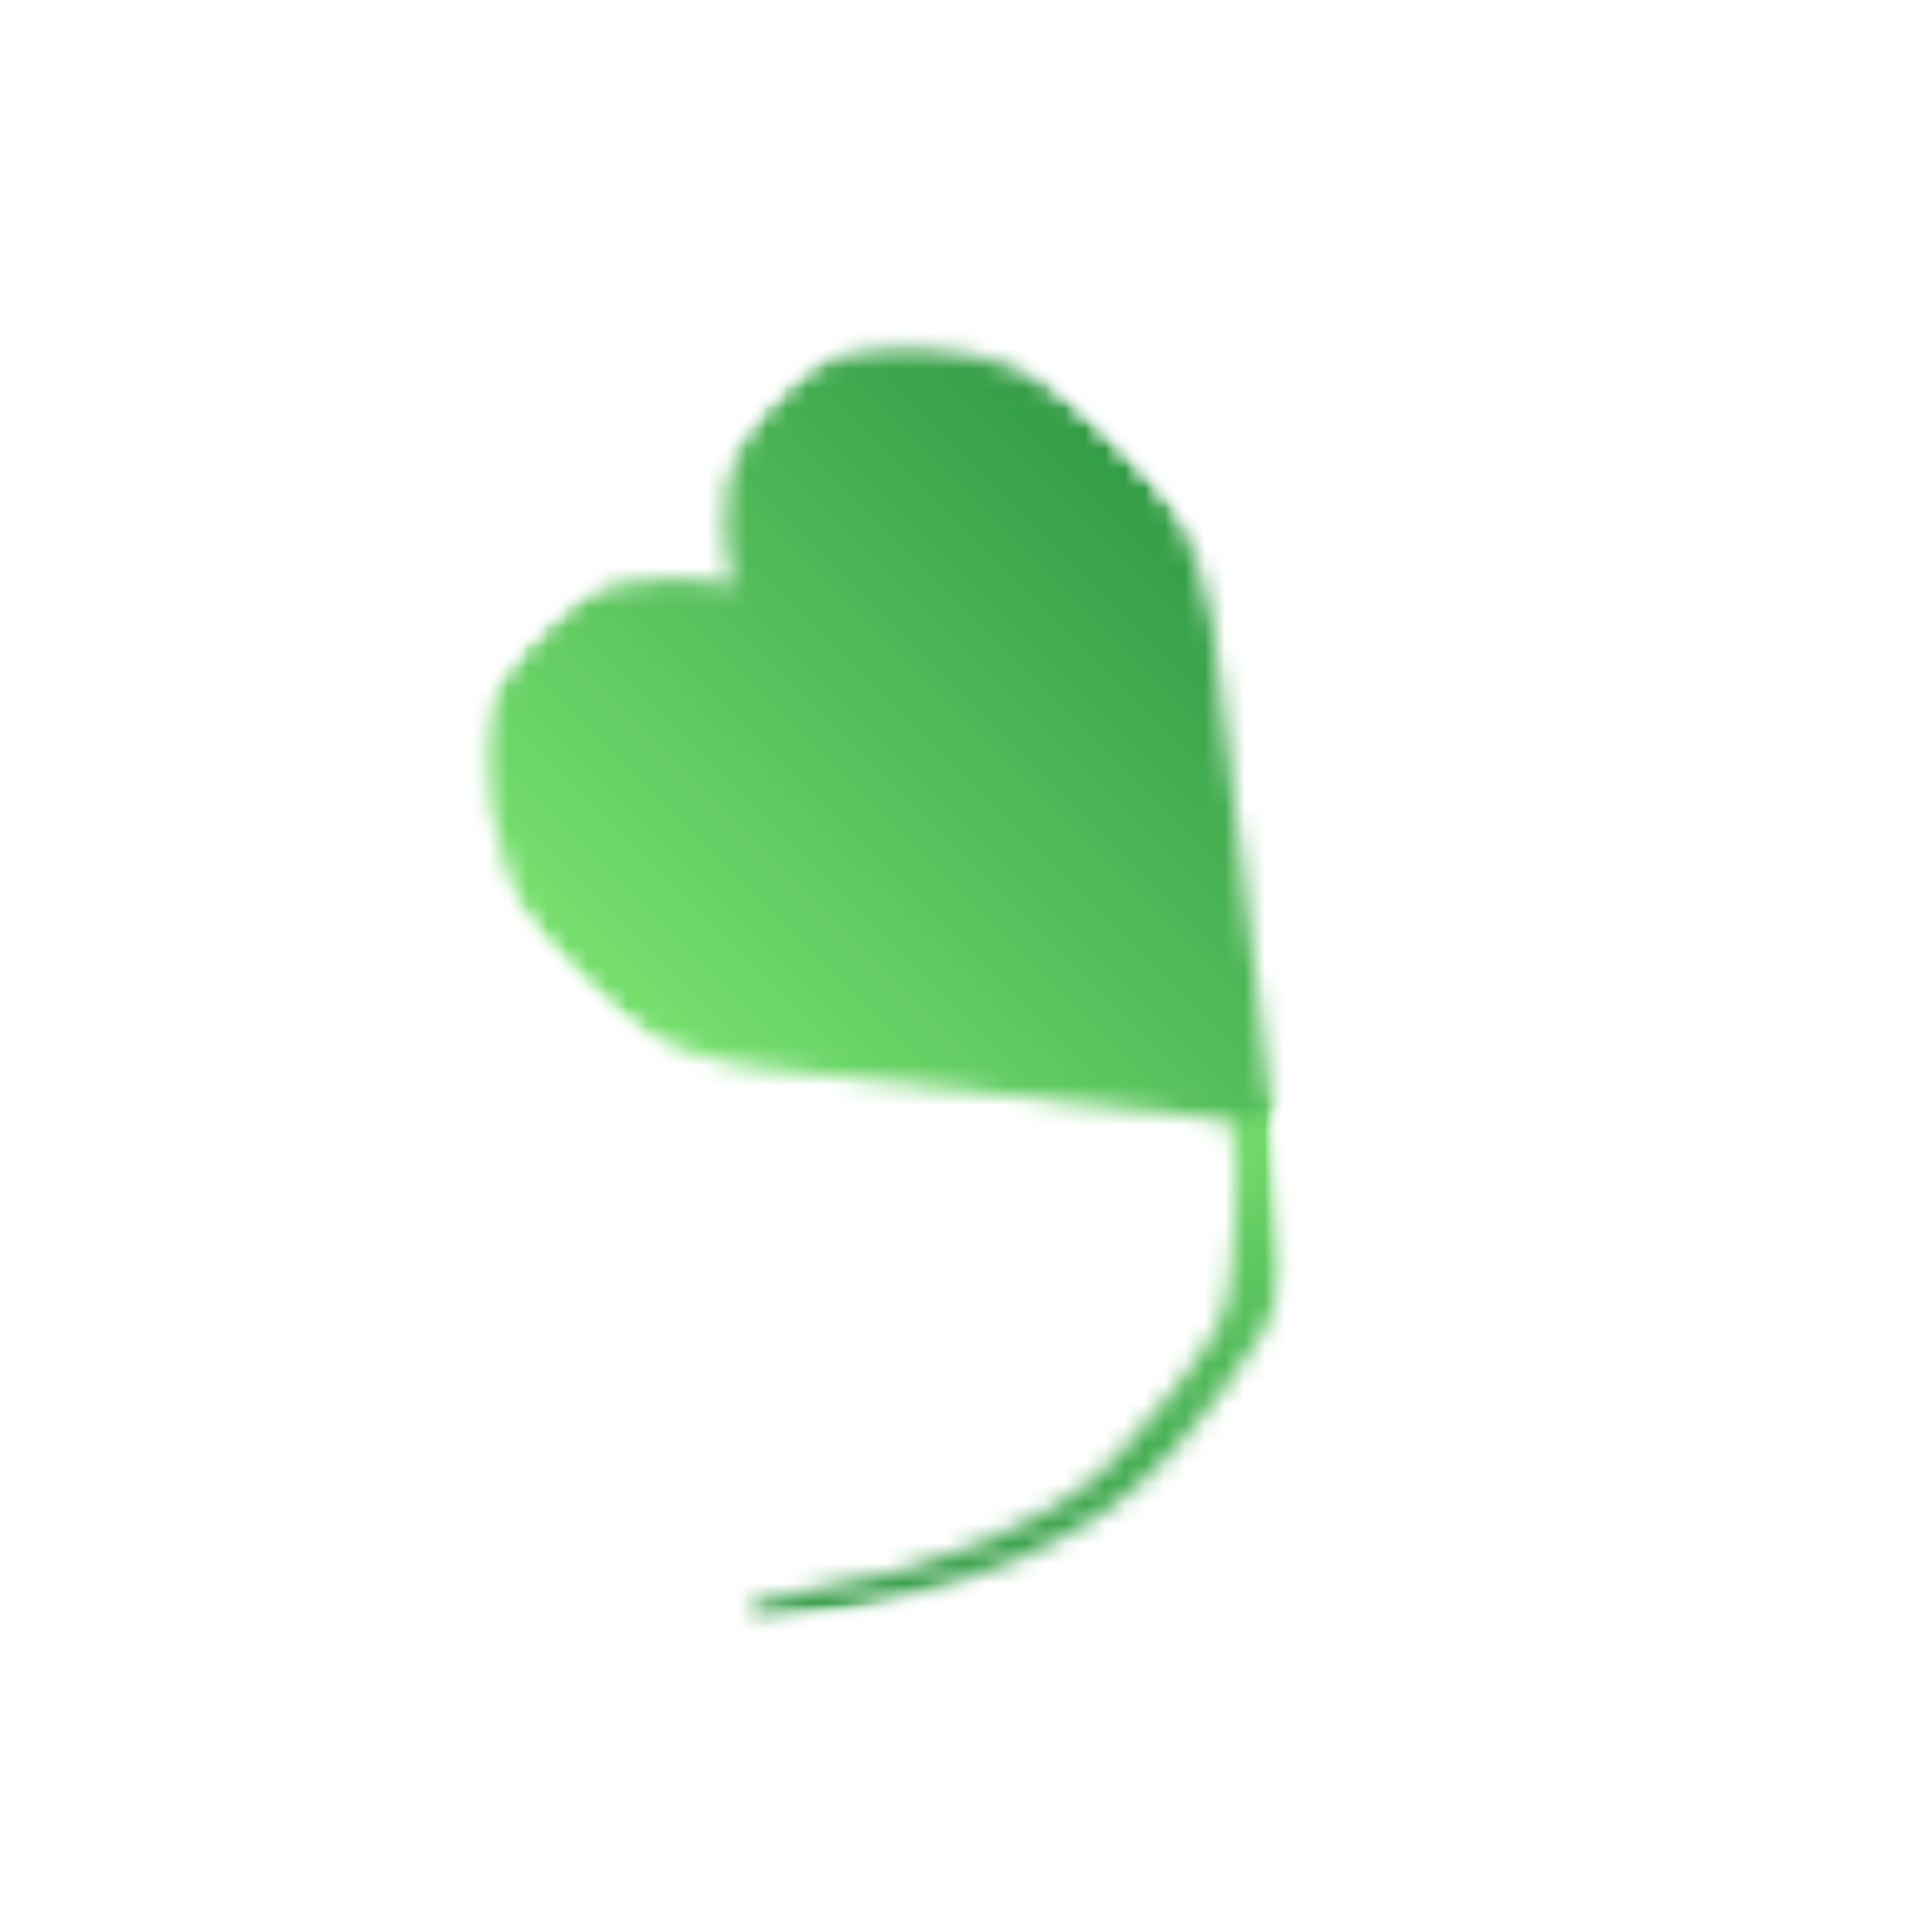 <svg width="97" height="97" viewBox="0 0 97 97" fill="none" xmlns="http://www.w3.org/2000/svg">
<mask id="mask0_2061_303" style="mask-type:luminance" maskUnits="userSpaceOnUse" x="37" y="54" width="28" height="28">
<path d="M37.076 54.32H64.667V81.911H37.076V54.32Z" fill="white"/>
</mask>
<g mask="url(#mask0_2061_303)">
<mask id="mask1_2061_303" style="mask-type:luminance" maskUnits="userSpaceOnUse" x="34" y="54" width="33" height="28">
<path d="M34.209 58.361L63.831 54.485L66.9 77.916L37.278 81.793L34.209 58.361Z" fill="white"/>
</mask>
<g mask="url(#mask1_2061_303)">
<mask id="mask2_2061_303" style="mask-type:luminance" maskUnits="userSpaceOnUse" x="37" y="54" width="28" height="28">
<path d="M63.858 55.02C64.502 60.136 64.475 63.717 64.05 65.37C63.818 66.249 63.609 66.549 63.077 67.391C62.198 68.802 60.197 71.483 58.719 73.036C57.607 74.191 56.61 75.097 55.34 75.973C54.185 76.775 52.559 77.583 51.464 78.102C50.74 78.431 50.288 78.58 49.558 78.849C48.588 79.2 47.55 79.597 46.19 79.978C44.206 80.51 39.922 81.433 38.706 81.581C38.315 81.631 38.147 81.665 37.918 81.621C37.638 81.567 37.291 81.365 37.224 81.224C37.156 81.096 37.234 80.937 37.342 80.809C37.476 80.692 37.678 80.553 37.918 80.486C38.204 80.398 38.766 80.361 39.073 80.409C39.298 80.442 39.487 80.553 39.575 80.654C39.662 80.769 39.706 80.91 39.602 81.052C39.497 81.214 39.11 81.463 38.824 81.55C38.588 81.631 38.295 81.658 38.042 81.628C37.742 81.594 37.372 81.416 37.254 81.281C37.166 81.17 37.193 81.005 37.301 80.877C37.385 80.755 37.47 80.654 37.8 80.526C38.786 80.122 43.155 79.462 45.206 78.883C46.755 78.442 48.008 77.98 49.16 77.519C50.147 77.115 50.959 76.707 51.767 76.279C52.532 75.868 53.246 75.461 53.926 74.986C54.67 74.451 55.209 74.019 55.974 73.235C57.388 71.753 60.214 68.391 61.1 66.653C61.669 65.532 61.642 64.936 61.797 63.868C62.023 62.369 62.073 60.116 62.066 58.547C62.026 57.294 61.501 55.727 61.773 55.168C61.848 54.983 61.962 54.896 62.147 54.808C62.333 54.72 62.642 54.63 62.865 54.626C63.087 54.609 63.387 54.646 63.545 54.71C63.703 54.778 63.858 55.02 63.858 55.02Z" fill="white"/>
</mask>
<g mask="url(#mask2_2061_303)">
<mask id="mask3_2061_303" style="mask-type:luminance" maskUnits="userSpaceOnUse" x="33" y="53" width="36" height="30">
<path d="M33.196 58.011L64.818 53.872L68.008 78.256L36.385 82.392L33.196 58.011Z" fill="white"/>
</mask>
<g mask="url(#mask3_2061_303)">
<mask id="mask4_2061_303" style="mask-type:luminance" maskUnits="userSpaceOnUse" x="34" y="54" width="33" height="28">
<path d="M34.219 58.368L63.788 54.498L66.853 77.913L37.284 81.783L34.219 58.368Z" fill="white"/>
</mask>
<g mask="url(#mask4_2061_303)">
<path d="M33.677 55.064L37.618 85.181L67.984 81.21L64.04 51.093L33.677 55.064Z" fill="url(#paint0_linear_2061_303)"/>
</g>
</g>
</g>
</g>
</g>
<mask id="mask5_2061_303" style="mask-type:luminance" maskUnits="userSpaceOnUse" x="24" y="17" width="41" height="40">
<path d="M24.142 17.245H64.667V56.907H24.142V17.245Z" fill="white"/>
</mask>
<g mask="url(#mask5_2061_303)">
<mask id="mask6_2061_303" style="mask-type:luminance" maskUnits="userSpaceOnUse" x="18" y="12" width="60" height="59">
<path d="M18.885 39.494L46.314 12.065L77.438 43.189L50.009 70.618L18.885 39.494Z" fill="white"/>
</mask>
<g mask="url(#mask6_2061_303)">
<mask id="mask7_2061_303" style="mask-type:luminance" maskUnits="userSpaceOnUse" x="24" y="17" width="40" height="40">
<path d="M25.318 43.155C27.318 50.609 33.997 53.128 38.376 53.63L63.956 56.536L60.861 31.246C60.036 26.817 58.079 23.206 54.458 20.623C49.638 16.864 43.61 16.234 39.8 19.094C37.449 20.832 36.247 23.583 36.385 26.806C36.422 27.672 36.553 28.548 36.779 29.42C35.772 29.178 34.752 29.056 33.734 29.06C30.198 29.067 27.19 30.575 25.617 33.337C24.082 35.91 23.974 39.487 25.318 43.155Z" fill="white"/>
</mask>
<g mask="url(#mask7_2061_303)">
<mask id="mask8_2061_303" style="mask-type:luminance" maskUnits="userSpaceOnUse" x="19" y="12" width="59" height="59">
<path d="M19.306 39.285L46.314 12.277L77.226 43.189L50.218 70.197L19.306 39.285Z" fill="white"/>
</mask>
<g mask="url(#mask8_2061_303)">
<mask id="mask9_2061_303" style="mask-type:luminance" maskUnits="userSpaceOnUse" x="19" y="12" width="59" height="59">
<path d="M19.05 39.504L46.348 12.206L77.317 43.175L50.019 70.473L19.05 39.504Z" fill="white"/>
</mask>
<g mask="url(#mask9_2061_303)">
<path d="M3.823 36.385L43.963 76.526L84.107 36.385L43.963 -3.755L3.823 36.385Z" fill="url(#paint1_linear_2061_303)"/>
</g>
</g>
</g>
</g>
</g>
<defs>
<linearGradient id="paint0_linear_2061_303" x1="48.57" y1="53.116" x2="52.511" y2="83.233" gradientUnits="userSpaceOnUse">
<stop stop-color="#78E16F"/>
<stop offset="0.062" stop-color="#78E16F"/>
<stop offset="0.094" stop-color="#78E16F"/>
<stop offset="0.109" stop-color="#78E16F"/>
<stop offset="0.117" stop-color="#78E16F"/>
<stop offset="0.125" stop-color="#77E06E"/>
<stop offset="0.133" stop-color="#76DF6E"/>
<stop offset="0.141" stop-color="#76DF6E"/>
<stop offset="0.148" stop-color="#75DE6D"/>
<stop offset="0.156" stop-color="#74DD6D"/>
<stop offset="0.164" stop-color="#74DC6C"/>
<stop offset="0.172" stop-color="#73DC6C"/>
<stop offset="0.18" stop-color="#72DB6B"/>
<stop offset="0.188" stop-color="#71DA6B"/>
<stop offset="0.195" stop-color="#71DA6B"/>
<stop offset="0.203" stop-color="#70D96A"/>
<stop offset="0.211" stop-color="#6FD86A"/>
<stop offset="0.219" stop-color="#6FD769"/>
<stop offset="0.227" stop-color="#6ED769"/>
<stop offset="0.234" stop-color="#6DD669"/>
<stop offset="0.242" stop-color="#6DD568"/>
<stop offset="0.25" stop-color="#6CD568"/>
<stop offset="0.258" stop-color="#6BD467"/>
<stop offset="0.266" stop-color="#6AD367"/>
<stop offset="0.273" stop-color="#6AD367"/>
<stop offset="0.281" stop-color="#69D266"/>
<stop offset="0.289" stop-color="#68D166"/>
<stop offset="0.297" stop-color="#68D065"/>
<stop offset="0.305" stop-color="#67D065"/>
<stop offset="0.312" stop-color="#66CF65"/>
<stop offset="0.32" stop-color="#65CE64"/>
<stop offset="0.328" stop-color="#65CE64"/>
<stop offset="0.336" stop-color="#64CD63"/>
<stop offset="0.344" stop-color="#63CC63"/>
<stop offset="0.352" stop-color="#63CC62"/>
<stop offset="0.359" stop-color="#62CB62"/>
<stop offset="0.367" stop-color="#61CA62"/>
<stop offset="0.375" stop-color="#61C961"/>
<stop offset="0.383" stop-color="#60C961"/>
<stop offset="0.391" stop-color="#5FC860"/>
<stop offset="0.398" stop-color="#5EC760"/>
<stop offset="0.406" stop-color="#5EC760"/>
<stop offset="0.414" stop-color="#5DC65F"/>
<stop offset="0.422" stop-color="#5CC55F"/>
<stop offset="0.43" stop-color="#5CC55E"/>
<stop offset="0.438" stop-color="#5BC45E"/>
<stop offset="0.445" stop-color="#5AC35E"/>
<stop offset="0.453" stop-color="#5AC25D"/>
<stop offset="0.461" stop-color="#59C25D"/>
<stop offset="0.469" stop-color="#58C15C"/>
<stop offset="0.477" stop-color="#57C05C"/>
<stop offset="0.484" stop-color="#57C05B"/>
<stop offset="0.492" stop-color="#56BF5B"/>
<stop offset="0.5" stop-color="#55BE5B"/>
<stop offset="0.508" stop-color="#55BE5A"/>
<stop offset="0.516" stop-color="#54BD5A"/>
<stop offset="0.523" stop-color="#53BC59"/>
<stop offset="0.531" stop-color="#52BB59"/>
<stop offset="0.539" stop-color="#52BB59"/>
<stop offset="0.547" stop-color="#51BA58"/>
<stop offset="0.555" stop-color="#50B958"/>
<stop offset="0.562" stop-color="#50B957"/>
<stop offset="0.57" stop-color="#4FB857"/>
<stop offset="0.578" stop-color="#4EB757"/>
<stop offset="0.586" stop-color="#4EB656"/>
<stop offset="0.594" stop-color="#4DB656"/>
<stop offset="0.602" stop-color="#4CB555"/>
<stop offset="0.609" stop-color="#4BB455"/>
<stop offset="0.617" stop-color="#4BB455"/>
<stop offset="0.625" stop-color="#4AB354"/>
<stop offset="0.633" stop-color="#49B254"/>
<stop offset="0.641" stop-color="#49B253"/>
<stop offset="0.648" stop-color="#48B153"/>
<stop offset="0.656" stop-color="#47B052"/>
<stop offset="0.664" stop-color="#46AF52"/>
<stop offset="0.672" stop-color="#46AF52"/>
<stop offset="0.68" stop-color="#45AE51"/>
<stop offset="0.688" stop-color="#44AD51"/>
<stop offset="0.695" stop-color="#44AD50"/>
<stop offset="0.703" stop-color="#43AC50"/>
<stop offset="0.711" stop-color="#42AB50"/>
<stop offset="0.719" stop-color="#42AB4F"/>
<stop offset="0.727" stop-color="#41AA4F"/>
<stop offset="0.734" stop-color="#40A94E"/>
<stop offset="0.742" stop-color="#3FA84E"/>
<stop offset="0.75" stop-color="#3FA84E"/>
<stop offset="0.758" stop-color="#3EA74D"/>
<stop offset="0.766" stop-color="#3DA64D"/>
<stop offset="0.773" stop-color="#3DA64C"/>
<stop offset="0.781" stop-color="#3CA54C"/>
<stop offset="0.789" stop-color="#3BA44B"/>
<stop offset="0.797" stop-color="#3BA44B"/>
<stop offset="0.805" stop-color="#3AA34B"/>
<stop offset="0.812" stop-color="#39A24A"/>
<stop offset="0.82" stop-color="#38A14A"/>
<stop offset="0.828" stop-color="#38A149"/>
<stop offset="0.836" stop-color="#37A049"/>
<stop offset="0.844" stop-color="#369F49"/>
<stop offset="0.852" stop-color="#369F48"/>
<stop offset="0.859" stop-color="#359E48"/>
<stop offset="0.867" stop-color="#349D47"/>
<stop offset="0.875" stop-color="#339D47"/>
<stop offset="0.883" stop-color="#339C47"/>
<stop offset="0.891" stop-color="#329B46"/>
<stop offset="0.906" stop-color="#329B46"/>
<stop offset="0.938" stop-color="#329B46"/>
<stop offset="1" stop-color="#329B46"/>
</linearGradient>
<linearGradient id="paint1_linear_2061_303" x1="28.48" y1="61.042" x2="68.621" y2="20.901" gradientUnits="userSpaceOnUse">
<stop stop-color="#78E16F"/>
<stop offset="0.125" stop-color="#78E16F"/>
<stop offset="0.156" stop-color="#78E16F"/>
<stop offset="0.164" stop-color="#77E06E"/>
<stop offset="0.172" stop-color="#76DF6E"/>
<stop offset="0.18" stop-color="#76DE6D"/>
<stop offset="0.188" stop-color="#75DE6D"/>
<stop offset="0.195" stop-color="#74DD6C"/>
<stop offset="0.203" stop-color="#73DC6C"/>
<stop offset="0.211" stop-color="#72DB6C"/>
<stop offset="0.219" stop-color="#71DA6B"/>
<stop offset="0.227" stop-color="#71DA6B"/>
<stop offset="0.234" stop-color="#70D96A"/>
<stop offset="0.242" stop-color="#6FD86A"/>
<stop offset="0.25" stop-color="#6ED769"/>
<stop offset="0.258" stop-color="#6DD669"/>
<stop offset="0.266" stop-color="#6DD668"/>
<stop offset="0.273" stop-color="#6CD568"/>
<stop offset="0.281" stop-color="#6BD467"/>
<stop offset="0.289" stop-color="#6AD367"/>
<stop offset="0.297" stop-color="#69D266"/>
<stop offset="0.305" stop-color="#69D166"/>
<stop offset="0.312" stop-color="#68D165"/>
<stop offset="0.32" stop-color="#67D065"/>
<stop offset="0.328" stop-color="#66CF65"/>
<stop offset="0.336" stop-color="#65CE64"/>
<stop offset="0.344" stop-color="#65CD64"/>
<stop offset="0.352" stop-color="#64CD63"/>
<stop offset="0.359" stop-color="#63CC63"/>
<stop offset="0.367" stop-color="#62CB62"/>
<stop offset="0.375" stop-color="#61CA62"/>
<stop offset="0.383" stop-color="#61C961"/>
<stop offset="0.391" stop-color="#60C961"/>
<stop offset="0.398" stop-color="#5FC860"/>
<stop offset="0.406" stop-color="#5EC760"/>
<stop offset="0.414" stop-color="#5DC65F"/>
<stop offset="0.422" stop-color="#5DC55F"/>
<stop offset="0.43" stop-color="#5CC55E"/>
<stop offset="0.438" stop-color="#5BC45E"/>
<stop offset="0.445" stop-color="#5AC35D"/>
<stop offset="0.453" stop-color="#59C25D"/>
<stop offset="0.461" stop-color="#59C15D"/>
<stop offset="0.469" stop-color="#58C15C"/>
<stop offset="0.477" stop-color="#57C05C"/>
<stop offset="0.484" stop-color="#56BF5B"/>
<stop offset="0.492" stop-color="#55BE5B"/>
<stop offset="0.5" stop-color="#54BD5A"/>
<stop offset="0.508" stop-color="#54BD5A"/>
<stop offset="0.516" stop-color="#53BC59"/>
<stop offset="0.523" stop-color="#52BB59"/>
<stop offset="0.531" stop-color="#51BA58"/>
<stop offset="0.539" stop-color="#50B958"/>
<stop offset="0.547" stop-color="#50B957"/>
<stop offset="0.555" stop-color="#4FB857"/>
<stop offset="0.562" stop-color="#4EB756"/>
<stop offset="0.57" stop-color="#4DB656"/>
<stop offset="0.578" stop-color="#4CB556"/>
<stop offset="0.586" stop-color="#4CB555"/>
<stop offset="0.594" stop-color="#4BB455"/>
<stop offset="0.602" stop-color="#4AB354"/>
<stop offset="0.609" stop-color="#49B254"/>
<stop offset="0.617" stop-color="#48B153"/>
<stop offset="0.625" stop-color="#48B153"/>
<stop offset="0.633" stop-color="#47B052"/>
<stop offset="0.641" stop-color="#46AF52"/>
<stop offset="0.648" stop-color="#45AE51"/>
<stop offset="0.656" stop-color="#44AD51"/>
<stop offset="0.664" stop-color="#44AD50"/>
<stop offset="0.672" stop-color="#43AC50"/>
<stop offset="0.68" stop-color="#42AB4F"/>
<stop offset="0.688" stop-color="#41AA4F"/>
<stop offset="0.695" stop-color="#40A94E"/>
<stop offset="0.703" stop-color="#40A94E"/>
<stop offset="0.711" stop-color="#3FA84E"/>
<stop offset="0.719" stop-color="#3EA74D"/>
<stop offset="0.727" stop-color="#3DA64D"/>
<stop offset="0.734" stop-color="#3CA54C"/>
<stop offset="0.742" stop-color="#3CA54C"/>
<stop offset="0.75" stop-color="#3BA44B"/>
<stop offset="0.758" stop-color="#3AA34B"/>
<stop offset="0.766" stop-color="#39A24A"/>
<stop offset="0.773" stop-color="#38A14A"/>
<stop offset="0.781" stop-color="#37A149"/>
<stop offset="0.789" stop-color="#37A049"/>
<stop offset="0.797" stop-color="#369F48"/>
<stop offset="0.805" stop-color="#359E48"/>
<stop offset="0.812" stop-color="#349D47"/>
<stop offset="0.82" stop-color="#339D47"/>
<stop offset="0.828" stop-color="#339C47"/>
<stop offset="0.844" stop-color="#329B46"/>
<stop offset="0.875" stop-color="#329B46"/>
<stop offset="1" stop-color="#329B46"/>
</linearGradient>
</defs>
</svg>
